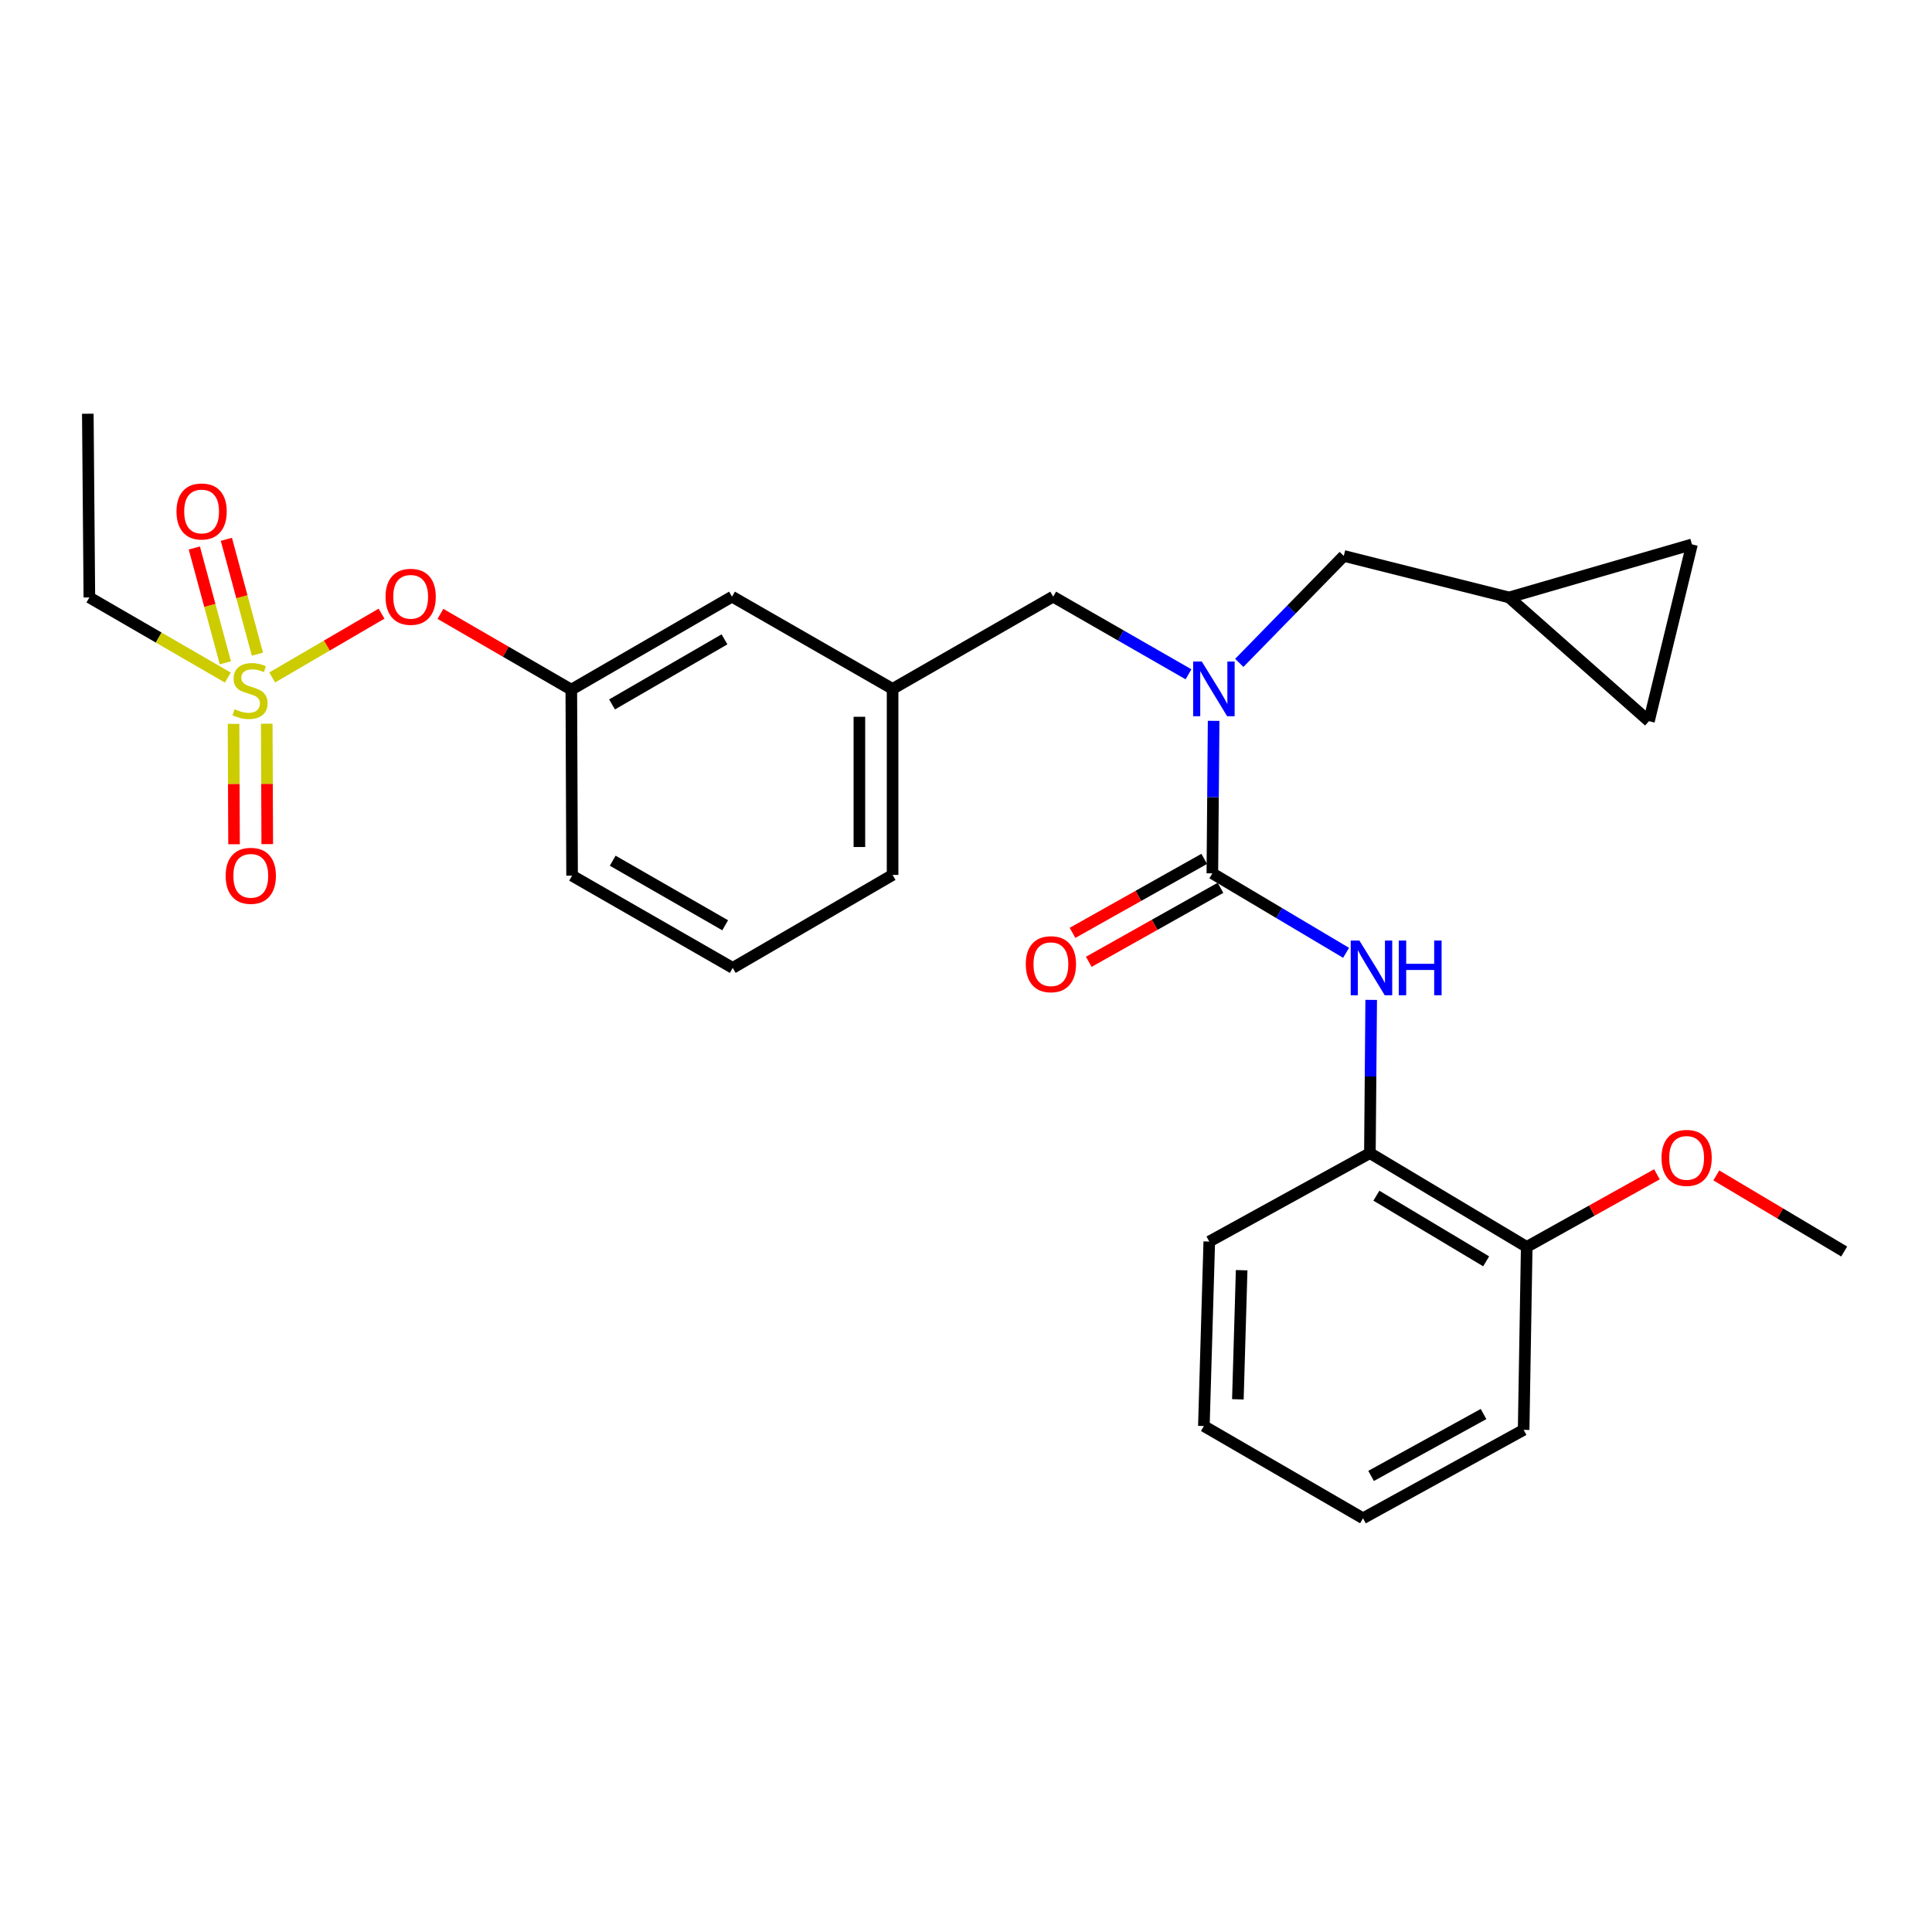 <?xml version='1.0' encoding='iso-8859-1'?>
<svg version='1.1' baseProfile='full'
              xmlns='http://www.w3.org/2000/svg'
                      xmlns:rdkit='http://www.rdkit.org/xml'
                      xmlns:xlink='http://www.w3.org/1999/xlink'
                  xml:space='preserve'
width='1000px' height='1000px' viewBox='0 0 1000 1000'>
<!-- END OF HEADER -->
<rect style='opacity:1.0;fill:#FFFFFF;stroke:none' width='1000' height='1000' x='0' y='0'> </rect>
<path class='bond-4' d='M 140.891,350.651 L 169.188,334.137' style='fill:none;fill-rule:evenodd;stroke:#CCCC00;stroke-width:6px;stroke-linecap:butt;stroke-linejoin:miter;stroke-opacity:1' />
<path class='bond-4' d='M 169.188,334.137 L 197.486,317.623' style='fill:none;fill-rule:evenodd;stroke:#FF0000;stroke-width:6px;stroke-linecap:butt;stroke-linejoin:miter;stroke-opacity:1' />
<path class='bond-6' d='M 133.234,338.592 L 125.201,308.871' style='fill:none;fill-rule:evenodd;stroke:#CCCC00;stroke-width:6px;stroke-linecap:butt;stroke-linejoin:miter;stroke-opacity:1' />
<path class='bond-6' d='M 125.201,308.871 L 117.169,279.151' style='fill:none;fill-rule:evenodd;stroke:#FF0000;stroke-width:6px;stroke-linecap:butt;stroke-linejoin:miter;stroke-opacity:1' />
<path class='bond-6' d='M 116.644,343.076 L 108.611,313.355' style='fill:none;fill-rule:evenodd;stroke:#CCCC00;stroke-width:6px;stroke-linecap:butt;stroke-linejoin:miter;stroke-opacity:1' />
<path class='bond-6' d='M 108.611,313.355 L 100.579,283.634' style='fill:none;fill-rule:evenodd;stroke:#FF0000;stroke-width:6px;stroke-linecap:butt;stroke-linejoin:miter;stroke-opacity:1' />
<path class='bond-7' d='M 120.883,374.667 L 121.014,405.828' style='fill:none;fill-rule:evenodd;stroke:#CCCC00;stroke-width:6px;stroke-linecap:butt;stroke-linejoin:miter;stroke-opacity:1' />
<path class='bond-7' d='M 121.014,405.828 L 121.144,436.988' style='fill:none;fill-rule:evenodd;stroke:#FF0000;stroke-width:6px;stroke-linecap:butt;stroke-linejoin:miter;stroke-opacity:1' />
<path class='bond-7' d='M 138.068,374.595 L 138.199,405.756' style='fill:none;fill-rule:evenodd;stroke:#CCCC00;stroke-width:6px;stroke-linecap:butt;stroke-linejoin:miter;stroke-opacity:1' />
<path class='bond-7' d='M 138.199,405.756 L 138.329,436.916' style='fill:none;fill-rule:evenodd;stroke:#FF0000;stroke-width:6px;stroke-linecap:butt;stroke-linejoin:miter;stroke-opacity:1' />
<path class='bond-17' d='M 117.922,350.71 L 82.089,329.973' style='fill:none;fill-rule:evenodd;stroke:#CCCC00;stroke-width:6px;stroke-linecap:butt;stroke-linejoin:miter;stroke-opacity:1' />
<path class='bond-17' d='M 82.089,329.973 L 46.257,309.236' style='fill:none;fill-rule:evenodd;stroke:#000000;stroke-width:6px;stroke-linecap:butt;stroke-linejoin:miter;stroke-opacity:1' />
<path class='bond-0' d='M 627.513,452.044 L 627.841,412.577' style='fill:none;fill-rule:evenodd;stroke:#000000;stroke-width:6px;stroke-linecap:butt;stroke-linejoin:miter;stroke-opacity:1' />
<path class='bond-0' d='M 627.841,412.577 L 628.168,373.109' style='fill:none;fill-rule:evenodd;stroke:#0000FF;stroke-width:6px;stroke-linecap:butt;stroke-linejoin:miter;stroke-opacity:1' />
<path class='bond-2' d='M 627.513,452.044 L 662.123,472.611' style='fill:none;fill-rule:evenodd;stroke:#000000;stroke-width:6px;stroke-linecap:butt;stroke-linejoin:miter;stroke-opacity:1' />
<path class='bond-2' d='M 662.123,472.611 L 696.733,493.178' style='fill:none;fill-rule:evenodd;stroke:#0000FF;stroke-width:6px;stroke-linecap:butt;stroke-linejoin:miter;stroke-opacity:1' />
<path class='bond-12' d='M 623.305,444.553 L 589.219,463.7' style='fill:none;fill-rule:evenodd;stroke:#000000;stroke-width:6px;stroke-linecap:butt;stroke-linejoin:miter;stroke-opacity:1' />
<path class='bond-12' d='M 589.219,463.7 L 555.134,482.848' style='fill:none;fill-rule:evenodd;stroke:#FF0000;stroke-width:6px;stroke-linecap:butt;stroke-linejoin:miter;stroke-opacity:1' />
<path class='bond-12' d='M 631.722,459.536 L 597.636,478.683' style='fill:none;fill-rule:evenodd;stroke:#000000;stroke-width:6px;stroke-linecap:butt;stroke-linejoin:miter;stroke-opacity:1' />
<path class='bond-12' d='M 597.636,478.683 L 563.551,497.831' style='fill:none;fill-rule:evenodd;stroke:#FF0000;stroke-width:6px;stroke-linecap:butt;stroke-linejoin:miter;stroke-opacity:1' />
<path class='bond-1' d='M 615.168,349.021 L 580.154,328.923' style='fill:none;fill-rule:evenodd;stroke:#0000FF;stroke-width:6px;stroke-linecap:butt;stroke-linejoin:miter;stroke-opacity:1' />
<path class='bond-1' d='M 580.154,328.923 L 545.139,308.825' style='fill:none;fill-rule:evenodd;stroke:#000000;stroke-width:6px;stroke-linecap:butt;stroke-linejoin:miter;stroke-opacity:1' />
<path class='bond-8' d='M 641.451,343.107 L 668.494,315.426' style='fill:none;fill-rule:evenodd;stroke:#0000FF;stroke-width:6px;stroke-linecap:butt;stroke-linejoin:miter;stroke-opacity:1' />
<path class='bond-8' d='M 668.494,315.426 L 695.538,287.745' style='fill:none;fill-rule:evenodd;stroke:#000000;stroke-width:6px;stroke-linecap:butt;stroke-linejoin:miter;stroke-opacity:1' />
<path class='bond-3' d='M 709.728,517.54 L 709.392,557.199' style='fill:none;fill-rule:evenodd;stroke:#0000FF;stroke-width:6px;stroke-linecap:butt;stroke-linejoin:miter;stroke-opacity:1' />
<path class='bond-3' d='M 709.392,557.199 L 709.057,596.857' style='fill:none;fill-rule:evenodd;stroke:#000000;stroke-width:6px;stroke-linecap:butt;stroke-linejoin:miter;stroke-opacity:1' />
<path class='bond-13' d='M 709.057,596.857 L 790.227,645.395' style='fill:none;fill-rule:evenodd;stroke:#000000;stroke-width:6px;stroke-linecap:butt;stroke-linejoin:miter;stroke-opacity:1' />
<path class='bond-13' d='M 712.412,618.887 L 769.232,652.864' style='fill:none;fill-rule:evenodd;stroke:#000000;stroke-width:6px;stroke-linecap:butt;stroke-linejoin:miter;stroke-opacity:1' />
<path class='bond-20' d='M 709.057,596.857 L 625.919,642.627' style='fill:none;fill-rule:evenodd;stroke:#000000;stroke-width:6px;stroke-linecap:butt;stroke-linejoin:miter;stroke-opacity:1' />
<path class='bond-14' d='M 227.962,317.742 L 261.835,337.353' style='fill:none;fill-rule:evenodd;stroke:#FF0000;stroke-width:6px;stroke-linecap:butt;stroke-linejoin:miter;stroke-opacity:1' />
<path class='bond-14' d='M 261.835,337.353 L 295.708,356.963' style='fill:none;fill-rule:evenodd;stroke:#000000;stroke-width:6px;stroke-linecap:butt;stroke-linejoin:miter;stroke-opacity:1' />
<path class='bond-5' d='M 781.091,309.236 L 695.538,287.745' style='fill:none;fill-rule:evenodd;stroke:#000000;stroke-width:6px;stroke-linecap:butt;stroke-linejoin:miter;stroke-opacity:1' />
<path class='bond-10' d='M 781.091,309.236 L 875.761,281.778' style='fill:none;fill-rule:evenodd;stroke:#000000;stroke-width:6px;stroke-linecap:butt;stroke-linejoin:miter;stroke-opacity:1' />
<path class='bond-11' d='M 781.091,309.236 L 853.488,373.279' style='fill:none;fill-rule:evenodd;stroke:#000000;stroke-width:6px;stroke-linecap:butt;stroke-linejoin:miter;stroke-opacity:1' />
<path class='bond-9' d='M 545.139,308.825 L 462.002,356.562' style='fill:none;fill-rule:evenodd;stroke:#000000;stroke-width:6px;stroke-linecap:butt;stroke-linejoin:miter;stroke-opacity:1' />
<path class='bond-29' d='M 875.761,281.778 L 853.488,373.279' style='fill:none;fill-rule:evenodd;stroke:#000000;stroke-width:6px;stroke-linecap:butt;stroke-linejoin:miter;stroke-opacity:1' />
<path class='bond-18' d='M 790.227,645.395 L 823.926,626.605' style='fill:none;fill-rule:evenodd;stroke:#000000;stroke-width:6px;stroke-linecap:butt;stroke-linejoin:miter;stroke-opacity:1' />
<path class='bond-18' d='M 823.926,626.605 L 857.624,607.814' style='fill:none;fill-rule:evenodd;stroke:#FF0000;stroke-width:6px;stroke-linecap:butt;stroke-linejoin:miter;stroke-opacity:1' />
<path class='bond-23' d='M 790.227,645.395 L 788.633,740.095' style='fill:none;fill-rule:evenodd;stroke:#000000;stroke-width:6px;stroke-linecap:butt;stroke-linejoin:miter;stroke-opacity:1' />
<path class='bond-16' d='M 295.708,356.963 L 378.855,308.825' style='fill:none;fill-rule:evenodd;stroke:#000000;stroke-width:6px;stroke-linecap:butt;stroke-linejoin:miter;stroke-opacity:1' />
<path class='bond-16' d='M 316.79,364.615 L 374.993,330.919' style='fill:none;fill-rule:evenodd;stroke:#000000;stroke-width:6px;stroke-linecap:butt;stroke-linejoin:miter;stroke-opacity:1' />
<path class='bond-22' d='M 295.708,356.963 L 296.109,453.237' style='fill:none;fill-rule:evenodd;stroke:#000000;stroke-width:6px;stroke-linecap:butt;stroke-linejoin:miter;stroke-opacity:1' />
<path class='bond-15' d='M 462.002,356.562 L 378.855,308.825' style='fill:none;fill-rule:evenodd;stroke:#000000;stroke-width:6px;stroke-linecap:butt;stroke-linejoin:miter;stroke-opacity:1' />
<path class='bond-28' d='M 462.002,356.562 L 462.002,452.856' style='fill:none;fill-rule:evenodd;stroke:#000000;stroke-width:6px;stroke-linecap:butt;stroke-linejoin:miter;stroke-opacity:1' />
<path class='bond-28' d='M 444.817,371.006 L 444.817,438.412' style='fill:none;fill-rule:evenodd;stroke:#000000;stroke-width:6px;stroke-linecap:butt;stroke-linejoin:miter;stroke-opacity:1' />
<path class='bond-25' d='M 46.257,309.236 L 45.455,214.145' style='fill:none;fill-rule:evenodd;stroke:#000000;stroke-width:6px;stroke-linecap:butt;stroke-linejoin:miter;stroke-opacity:1' />
<path class='bond-24' d='M 888.365,608.393 L 921.455,628.088' style='fill:none;fill-rule:evenodd;stroke:#FF0000;stroke-width:6px;stroke-linecap:butt;stroke-linejoin:miter;stroke-opacity:1' />
<path class='bond-24' d='M 921.455,628.088 L 954.545,647.782' style='fill:none;fill-rule:evenodd;stroke:#000000;stroke-width:6px;stroke-linecap:butt;stroke-linejoin:miter;stroke-opacity:1' />
<path class='bond-19' d='M 379.265,500.983 L 296.109,453.237' style='fill:none;fill-rule:evenodd;stroke:#000000;stroke-width:6px;stroke-linecap:butt;stroke-linejoin:miter;stroke-opacity:1' />
<path class='bond-19' d='M 375.349,478.918 L 317.139,445.496' style='fill:none;fill-rule:evenodd;stroke:#000000;stroke-width:6px;stroke-linecap:butt;stroke-linejoin:miter;stroke-opacity:1' />
<path class='bond-21' d='M 379.265,500.983 L 462.002,452.856' style='fill:none;fill-rule:evenodd;stroke:#000000;stroke-width:6px;stroke-linecap:butt;stroke-linejoin:miter;stroke-opacity:1' />
<path class='bond-26' d='M 625.919,642.627 L 623.122,738.109' style='fill:none;fill-rule:evenodd;stroke:#000000;stroke-width:6px;stroke-linecap:butt;stroke-linejoin:miter;stroke-opacity:1' />
<path class='bond-26' d='M 642.677,657.452 L 640.719,724.29' style='fill:none;fill-rule:evenodd;stroke:#000000;stroke-width:6px;stroke-linecap:butt;stroke-linejoin:miter;stroke-opacity:1' />
<path class='bond-30' d='M 788.633,740.095 L 705.486,785.855' style='fill:none;fill-rule:evenodd;stroke:#000000;stroke-width:6px;stroke-linecap:butt;stroke-linejoin:miter;stroke-opacity:1' />
<path class='bond-30' d='M 767.875,731.903 L 709.672,763.935' style='fill:none;fill-rule:evenodd;stroke:#000000;stroke-width:6px;stroke-linecap:butt;stroke-linejoin:miter;stroke-opacity:1' />
<path class='bond-27' d='M 623.122,738.109 L 705.486,785.855' style='fill:none;fill-rule:evenodd;stroke:#000000;stroke-width:6px;stroke-linecap:butt;stroke-linejoin:miter;stroke-opacity:1' />
<path  class='atom-0' d='M 121.404 367.074
Q 121.724 367.194, 123.044 367.754
Q 124.364 368.314, 125.804 368.674
Q 127.284 368.994, 128.724 368.994
Q 131.404 368.994, 132.964 367.714
Q 134.524 366.394, 134.524 364.114
Q 134.524 362.554, 133.724 361.594
Q 132.964 360.634, 131.764 360.114
Q 130.564 359.594, 128.564 358.994
Q 126.044 358.234, 124.524 357.514
Q 123.044 356.794, 121.964 355.274
Q 120.924 353.754, 120.924 351.194
Q 120.924 347.634, 123.324 345.434
Q 125.764 343.234, 130.564 343.234
Q 133.844 343.234, 137.564 344.794
L 136.644 347.874
Q 133.244 346.474, 130.684 346.474
Q 127.924 346.474, 126.404 347.634
Q 124.884 348.754, 124.924 350.714
Q 124.924 352.234, 125.684 353.154
Q 126.484 354.074, 127.604 354.594
Q 128.764 355.114, 130.684 355.714
Q 133.244 356.514, 134.764 357.314
Q 136.284 358.114, 137.364 359.754
Q 138.484 361.354, 138.484 364.114
Q 138.484 368.034, 135.844 370.154
Q 133.244 372.234, 128.884 372.234
Q 126.364 372.234, 124.444 371.674
Q 122.564 371.154, 120.324 370.234
L 121.404 367.074
' fill='#CCCC00'/>
<path  class='atom-2' d='M 622.046 342.402
L 631.326 357.402
Q 632.246 358.882, 633.726 361.562
Q 635.206 364.242, 635.286 364.402
L 635.286 342.402
L 639.046 342.402
L 639.046 370.722
L 635.166 370.722
L 625.206 354.322
Q 624.046 352.402, 622.806 350.202
Q 621.606 348.002, 621.246 347.322
L 621.246 370.722
L 617.566 370.722
L 617.566 342.402
L 622.046 342.402
' fill='#0000FF'/>
<path  class='atom-3' d='M 703.608 486.823
L 712.888 501.823
Q 713.808 503.303, 715.288 505.983
Q 716.768 508.663, 716.848 508.823
L 716.848 486.823
L 720.608 486.823
L 720.608 515.143
L 716.728 515.143
L 706.768 498.743
Q 705.608 496.823, 704.368 494.623
Q 703.168 492.423, 702.808 491.743
L 702.808 515.143
L 699.128 515.143
L 699.128 486.823
L 703.608 486.823
' fill='#0000FF'/>
<path  class='atom-3' d='M 724.008 486.823
L 727.848 486.823
L 727.848 498.863
L 742.328 498.863
L 742.328 486.823
L 746.168 486.823
L 746.168 515.143
L 742.328 515.143
L 742.328 502.063
L 727.848 502.063
L 727.848 515.143
L 724.008 515.143
L 724.008 486.823
' fill='#0000FF'/>
<path  class='atom-5' d='M 199.56 308.905
Q 199.56 302.105, 202.92 298.305
Q 206.28 294.505, 212.56 294.505
Q 218.84 294.505, 222.2 298.305
Q 225.56 302.105, 225.56 308.905
Q 225.56 315.785, 222.16 319.705
Q 218.76 323.585, 212.56 323.585
Q 206.32 323.585, 202.92 319.705
Q 199.56 315.825, 199.56 308.905
M 212.56 320.385
Q 216.88 320.385, 219.2 317.505
Q 221.56 314.585, 221.56 308.905
Q 221.56 303.345, 219.2 300.545
Q 216.88 297.705, 212.56 297.705
Q 208.24 297.705, 205.88 300.505
Q 203.56 303.305, 203.56 308.905
Q 203.56 314.625, 205.88 317.505
Q 208.24 320.385, 212.56 320.385
' fill='#FF0000'/>
<path  class='atom-7' d='M 91.352 264.74
Q 91.352 257.94, 94.712 254.14
Q 98.072 250.34, 104.352 250.34
Q 110.632 250.34, 113.992 254.14
Q 117.352 257.94, 117.352 264.74
Q 117.352 271.62, 113.952 275.54
Q 110.552 279.42, 104.352 279.42
Q 98.112 279.42, 94.712 275.54
Q 91.352 271.66, 91.352 264.74
M 104.352 276.22
Q 108.672 276.22, 110.992 273.34
Q 113.352 270.42, 113.352 264.74
Q 113.352 259.18, 110.992 256.38
Q 108.672 253.54, 104.352 253.54
Q 100.032 253.54, 97.672 256.34
Q 95.352 259.14, 95.352 264.74
Q 95.352 270.46, 97.672 273.34
Q 100.032 276.22, 104.352 276.22
' fill='#FF0000'/>
<path  class='atom-8' d='M 116.805 453.317
Q 116.805 446.517, 120.165 442.717
Q 123.525 438.917, 129.805 438.917
Q 136.085 438.917, 139.445 442.717
Q 142.805 446.517, 142.805 453.317
Q 142.805 460.197, 139.405 464.117
Q 136.005 467.997, 129.805 467.997
Q 123.565 467.997, 120.165 464.117
Q 116.805 460.237, 116.805 453.317
M 129.805 464.797
Q 134.125 464.797, 136.445 461.917
Q 138.805 458.997, 138.805 453.317
Q 138.805 447.757, 136.445 444.957
Q 134.125 442.117, 129.805 442.117
Q 125.485 442.117, 123.125 444.917
Q 120.805 447.717, 120.805 453.317
Q 120.805 459.037, 123.125 461.917
Q 125.485 464.797, 129.805 464.797
' fill='#FF0000'/>
<path  class='atom-13' d='M 530.946 499.068
Q 530.946 492.268, 534.306 488.468
Q 537.666 484.668, 543.946 484.668
Q 550.226 484.668, 553.586 488.468
Q 556.946 492.268, 556.946 499.068
Q 556.946 505.948, 553.546 509.868
Q 550.146 513.748, 543.946 513.748
Q 537.706 513.748, 534.306 509.868
Q 530.946 505.988, 530.946 499.068
M 543.946 510.548
Q 548.266 510.548, 550.586 507.668
Q 552.946 504.748, 552.946 499.068
Q 552.946 493.508, 550.586 490.708
Q 548.266 487.868, 543.946 487.868
Q 539.626 487.868, 537.266 490.668
Q 534.946 493.468, 534.946 499.068
Q 534.946 504.788, 537.266 507.668
Q 539.626 510.548, 543.946 510.548
' fill='#FF0000'/>
<path  class='atom-19' d='M 859.993 599.324
Q 859.993 592.524, 863.353 588.724
Q 866.713 584.924, 872.993 584.924
Q 879.273 584.924, 882.633 588.724
Q 885.993 592.524, 885.993 599.324
Q 885.993 606.204, 882.593 610.124
Q 879.193 614.004, 872.993 614.004
Q 866.753 614.004, 863.353 610.124
Q 859.993 606.244, 859.993 599.324
M 872.993 610.804
Q 877.313 610.804, 879.633 607.924
Q 881.993 605.004, 881.993 599.324
Q 881.993 593.764, 879.633 590.964
Q 877.313 588.124, 872.993 588.124
Q 868.673 588.124, 866.313 590.924
Q 863.993 593.724, 863.993 599.324
Q 863.993 605.044, 866.313 607.924
Q 868.673 610.804, 872.993 610.804
' fill='#FF0000'/>
</svg>
